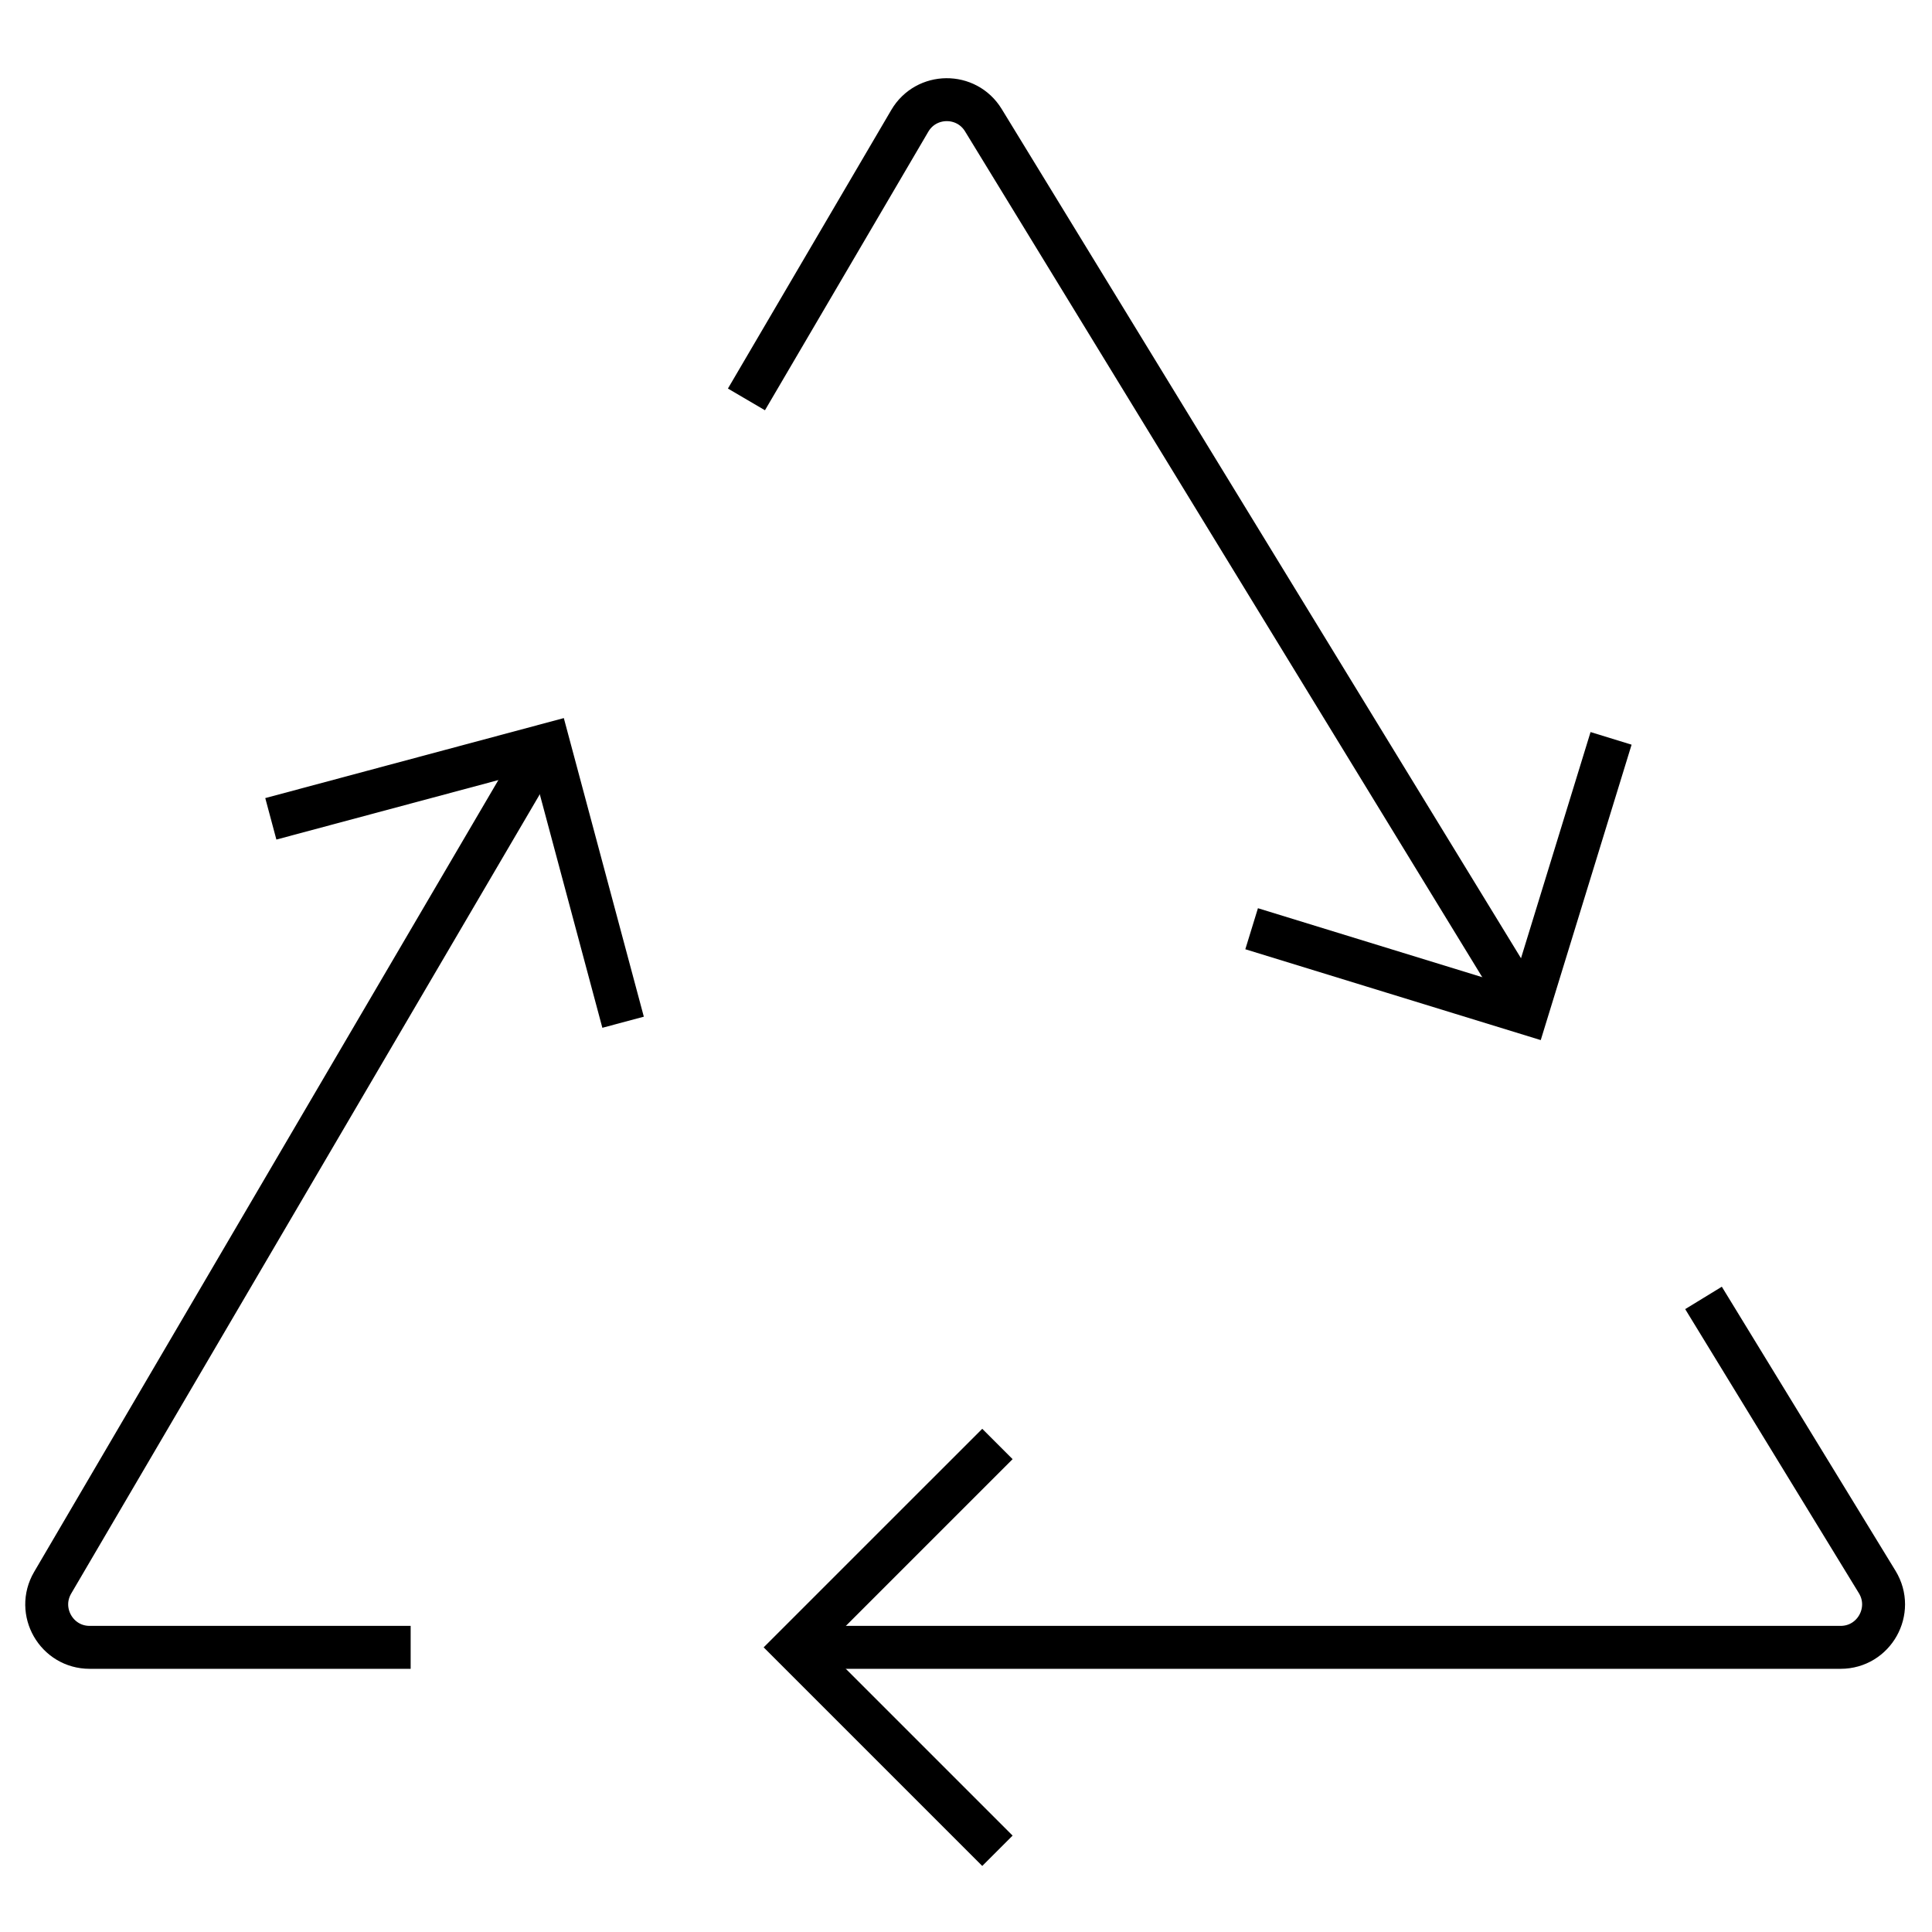 <svg width="45" height="45" viewBox="0 0 45 45" fill="none" xmlns="http://www.w3.org/2000/svg">
<path d="M39.678 30.231L43.724 36.848C44.131 37.515 43.652 38.37 42.871 38.37H31.698H18.702M17.386 9.303L21.19 2.816C21.572 2.164 22.511 2.155 22.905 2.8L35.454 23.322M12.741 17.225L5.116 30.231L1.227 36.864C0.836 37.531 1.316 38.37 2.089 38.37H9.565" stroke="black" stroke-linejoin="round"/>
<path d="M29.153 21.632L35.556 23.601L37.525 17.198" stroke="black"/>
<path d="M14.513 23.81L12.779 17.338L6.308 19.072" stroke="black"/>
<path d="M23.232 33.633L18.494 38.37L23.232 43.108" stroke="black"/>
</svg>
